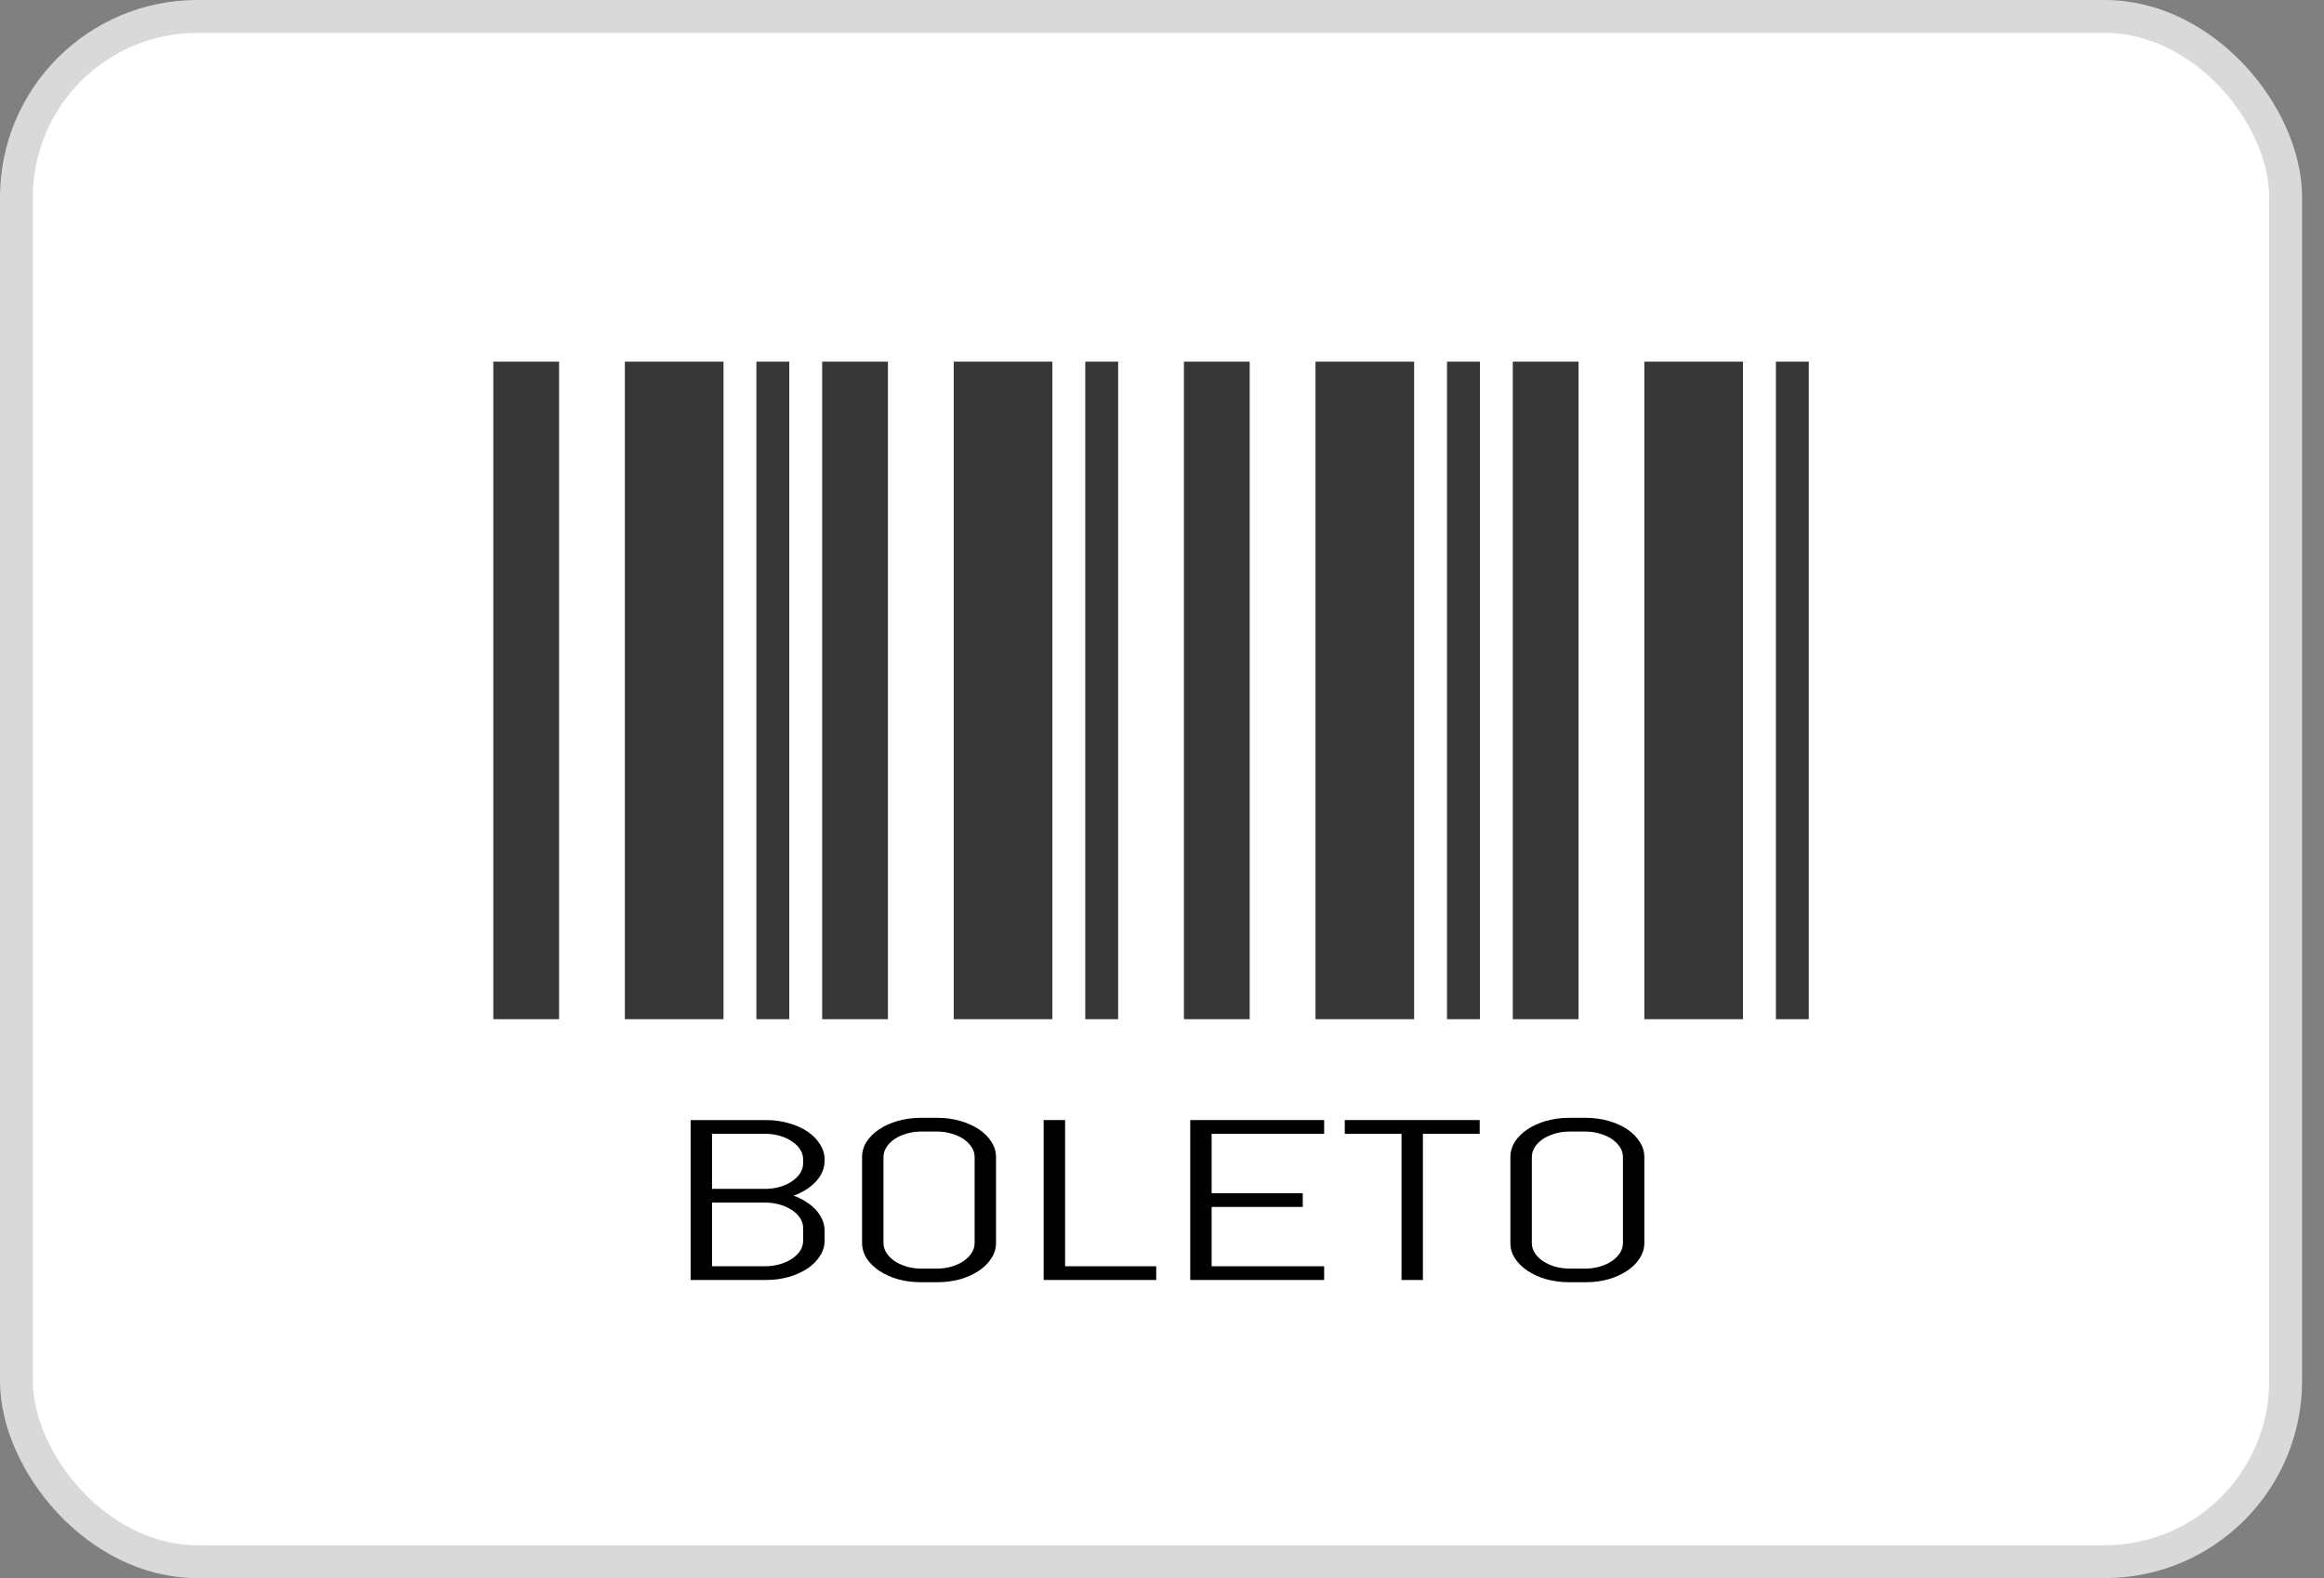 <?xml version="1.0" encoding="UTF-8"?>
<svg xmlns="http://www.w3.org/2000/svg" width="53" height="36" viewBox="0 0 53 36" fill="none">
  <rect x="0" y="0" width="53" height="36" fill="#808080" stroke="none"/>
  <rect x="0.375" y="0.375" width="51.75" height="35.25" rx="4.125" fill="white" stroke="#D9D9D9" stroke-width="0.75"></rect>
  <path d="M18.805 28.304C18.805 28.427 18.769 28.544 18.699 28.652C18.631 28.761 18.536 28.856 18.415 28.937C18.294 29.018 18.151 29.083 17.987 29.13C17.826 29.176 17.653 29.199 17.468 29.199H15.75V25.551H17.468C17.653 25.551 17.826 25.575 17.987 25.622C18.151 25.668 18.294 25.732 18.415 25.813C18.536 25.894 18.631 25.99 18.699 26.1C18.769 26.209 18.805 26.325 18.805 26.449V26.485C18.805 26.571 18.787 26.654 18.752 26.734C18.719 26.812 18.671 26.885 18.608 26.953C18.545 27.02 18.47 27.082 18.384 27.138C18.299 27.193 18.203 27.238 18.097 27.276C18.203 27.313 18.299 27.36 18.384 27.416C18.47 27.47 18.545 27.532 18.608 27.601C18.671 27.669 18.719 27.743 18.752 27.823C18.787 27.901 18.805 27.983 18.805 28.07V28.304ZM18.316 28.016C18.316 27.935 18.294 27.859 18.248 27.79C18.203 27.718 18.14 27.657 18.059 27.604C17.981 27.551 17.889 27.51 17.783 27.479C17.679 27.449 17.567 27.433 17.446 27.433H16.238V28.886H17.446C17.567 28.886 17.679 28.871 17.783 28.84C17.889 28.81 17.981 28.768 18.059 28.716C18.14 28.663 18.203 28.602 18.248 28.533C18.294 28.461 18.316 28.385 18.316 28.304V28.016ZM18.316 26.449C18.316 26.367 18.294 26.292 18.248 26.223C18.203 26.151 18.14 26.089 18.059 26.037C17.981 25.983 17.889 25.94 17.783 25.91C17.679 25.879 17.567 25.864 17.446 25.864H16.238V27.121H17.446C17.567 27.121 17.679 27.105 17.783 27.075C17.889 27.044 17.981 27.003 18.059 26.95C18.14 26.896 18.203 26.834 18.248 26.764C18.294 26.693 18.316 26.617 18.316 26.535V26.449Z" fill="black"></path>
  <path d="M22.715 28.355C22.715 28.478 22.68 28.595 22.609 28.703C22.541 28.812 22.446 28.907 22.325 28.988C22.204 29.069 22.062 29.134 21.901 29.181C21.739 29.227 21.567 29.25 21.382 29.25H20.996C20.812 29.25 20.638 29.227 20.474 29.181C20.312 29.134 20.171 29.069 20.05 28.988C19.929 28.907 19.833 28.812 19.762 28.703C19.694 28.595 19.66 28.478 19.66 28.355V26.395C19.66 26.272 19.694 26.155 19.762 26.047C19.833 25.938 19.929 25.843 20.05 25.762C20.171 25.681 20.312 25.617 20.474 25.571C20.638 25.524 20.812 25.5 20.996 25.5H21.382C21.567 25.5 21.739 25.524 21.901 25.571C22.062 25.617 22.204 25.681 22.325 25.762C22.446 25.843 22.541 25.938 22.609 26.047C22.68 26.155 22.715 26.272 22.715 26.395V28.355ZM22.227 26.395C22.227 26.314 22.204 26.239 22.158 26.169C22.113 26.098 22.051 26.036 21.973 25.983C21.895 25.931 21.803 25.889 21.697 25.859C21.593 25.828 21.481 25.813 21.36 25.813H21.019C20.898 25.813 20.784 25.828 20.678 25.859C20.575 25.889 20.483 25.931 20.402 25.983C20.324 26.036 20.262 26.098 20.217 26.169C20.171 26.239 20.148 26.314 20.148 26.395V28.355C20.148 28.436 20.171 28.512 20.217 28.583C20.262 28.653 20.324 28.715 20.402 28.769C20.483 28.822 20.575 28.863 20.678 28.894C20.784 28.924 20.898 28.94 21.019 28.94H21.36C21.481 28.94 21.593 28.924 21.697 28.894C21.803 28.863 21.895 28.822 21.973 28.769C22.051 28.715 22.113 28.653 22.158 28.583C22.204 28.512 22.227 28.436 22.227 28.355V26.395Z" fill="black"></path>
  <path d="M23.801 29.199V25.551H24.29V28.886H26.368V29.199H23.801Z" fill="black"></path>
  <path d="M27.144 29.199V25.551H30.198V25.864H27.632V27.22H29.71V27.533H27.632V28.886H30.198V29.199H27.144Z" fill="black"></path>
  <path d="M32.45 25.864V29.199H31.962V25.864H30.668V25.551H33.745V25.864H32.45Z" fill="black"></path>
  <path d="M37.5 28.355C37.5 28.478 37.465 28.595 37.394 28.703C37.326 28.812 37.231 28.907 37.11 28.988C36.989 29.069 36.848 29.134 36.686 29.181C36.525 29.227 36.352 29.25 36.168 29.25H35.782C35.597 29.25 35.423 29.227 35.259 29.181C35.098 29.134 34.956 29.069 34.835 28.988C34.714 28.907 34.618 28.812 34.547 28.703C34.479 28.595 34.445 28.478 34.445 28.355V26.395C34.445 26.272 34.479 26.155 34.547 26.047C34.618 25.938 34.714 25.843 34.835 25.762C34.956 25.681 35.098 25.617 35.259 25.571C35.423 25.524 35.597 25.5 35.782 25.5H36.168C36.352 25.5 36.525 25.524 36.686 25.571C36.848 25.617 36.989 25.681 37.11 25.762C37.231 25.843 37.326 25.938 37.394 26.047C37.465 26.155 37.5 26.272 37.5 26.395V28.355ZM37.012 26.395C37.012 26.314 36.989 26.239 36.944 26.169C36.898 26.098 36.836 26.036 36.758 25.983C36.68 25.931 36.588 25.889 36.482 25.859C36.378 25.828 36.266 25.813 36.145 25.813H35.804C35.683 25.813 35.569 25.828 35.464 25.859C35.36 25.889 35.268 25.931 35.187 25.983C35.109 26.036 35.047 26.098 35.002 26.169C34.956 26.239 34.934 26.314 34.934 26.395V28.355C34.934 28.436 34.956 28.512 35.002 28.583C35.047 28.653 35.109 28.715 35.187 28.769C35.268 28.822 35.36 28.863 35.464 28.894C35.569 28.924 35.683 28.94 35.804 28.94H36.145C36.266 28.94 36.378 28.924 36.482 28.894C36.588 28.863 36.68 28.822 36.758 28.769C36.836 28.715 36.898 28.653 36.944 28.583C36.989 28.512 37.012 28.436 37.012 28.355V26.395Z" fill="black"></path>
  <rect x="11.25" y="8.25" width="1.5" height="15" fill="#373737"></rect>
  <rect x="14.25" y="8.25" width="2.25" height="15" fill="#373737"></rect>
  <rect x="17.25" y="8.25" width="0.75" height="15" fill="#373737"></rect>
  <rect x="18.75" y="8.25" width="1.5" height="15" fill="#373737"></rect>
  <rect x="21.75" y="8.25" width="2.25" height="15" fill="#373737"></rect>
  <rect x="24.75" y="8.25" width="0.75" height="15" fill="#373737"></rect>
  <rect x="27" y="8.25" width="1.5" height="15" fill="#373737"></rect>
  <rect x="30" y="8.25" width="2.25" height="15" fill="#373737"></rect>
  <rect x="33" y="8.25" width="0.75" height="15" fill="#373737"></rect>
  <rect x="34.5" y="8.25" width="1.5" height="15" fill="#373737"></rect>
  <rect x="37.5" y="8.25" width="2.25" height="15" fill="#373737"></rect>
  <rect x="40.5" y="8.25" width="0.75" height="15" fill="#373737"></rect>
</svg>
